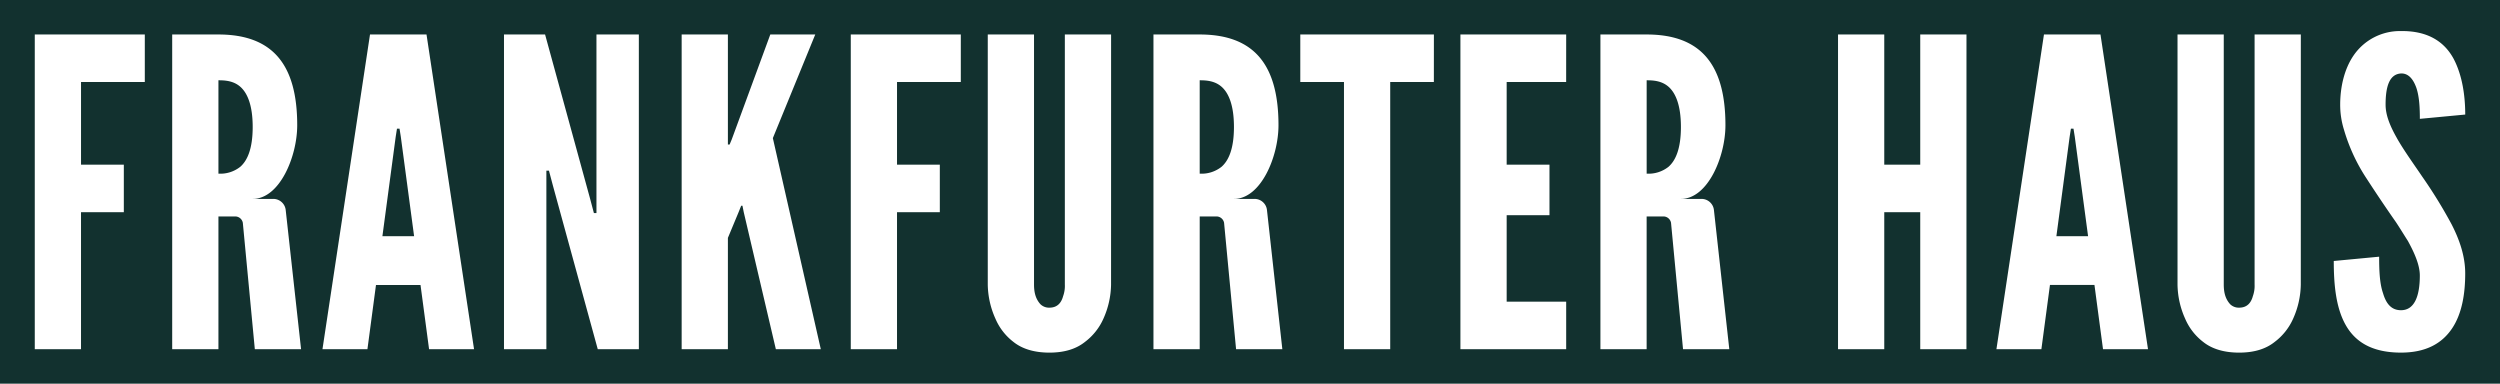 <svg height="125.125" viewBox="0 0 815.263 125.125" width="815.263" xmlns="http://www.w3.org/2000/svg" xmlns:xlink="http://www.w3.org/1999/xlink"><clipPath id="a"><path d="m0 0h815.263v125.125h-815.263z"/></clipPath><g fill="#12312f"><path d="m130.292 41.967h-.836l-.419 2.653-4.331 32.395h10.333l-4.329-32.392z"/><g clip-path="url(#a)"><path d="m398.348 28.283c-2.233-1.956-5.026-2.1-7.119-2.1v30.445a10.463 10.463 0 0 0 7.119-2.236c2.236-1.954 4.05-5.724 4.05-12.984s-1.814-11.171-4.05-13.125"/><path d="m676.178 41.967h-.839l-.418 2.653-4.321 32.395h10.333l-4.333-32.395z"/><path d="m544.106 28.283c-2.236-1.956-5.026-2.1-7.122-2.1v30.445a10.471 10.471 0 0 0 7.122-2.236c2.233-1.954 4.05-5.724 4.05-12.984s-1.817-11.171-4.05-13.125"/><path d="m0 125.125h815.263v-125.125h-815.263zm47.222-98.377h-20.8v26.952h13.958v15.5h-13.962v44.681h-15.079v-102.634h35.883zm35.878 87.126-3.91-41.189a2.529 2.529 0 0 0 -2.373-2.1h-5.585v43.284h-15.078v-102.622h15.078c18.012 0 25.691 10.193 25.691 29.6 0 10.193-5.722 24.016-14.519 24.016h6.7a4.071 4.071 0 0 1 4.05 3.493l5.026 45.517zm56.823 0-2.791-20.944h-14.521l-2.79 20.944h-14.662l15.5-102.627h18.43l15.5 102.627zm68.413 0h-13.404l-14.659-53.474-1.257-4.747h-.839v58.224h-13.823v-102.63h13.4l14.661 53.478 1.257 4.747h.836v-58.225h13.824zm44.674 0-10.47-44.681-.421-2.093h-.419l-.839 2.093-3.49 8.379v36.3h-15.078v-102.625h15.079v35.885h.558l.7-1.676 12.57-34.209h14.661l-13.829 33.791 15.636 68.836zm60.313-87.126h-20.8v26.952h13.957v15.5h-13.959v44.681h-15.08v-102.634h35.884zm49 66.042a27.971 27.971 0 0 1 -2.512 11.172 19.237 19.237 0 0 1 -6 7.539c-2.793 2.233-6.564 3.49-11.59 3.49s-8.936-1.257-11.729-3.49a18.839 18.839 0 0 1 -5.862-7.539 27.986 27.986 0 0 1 -2.514-11.172v-81.543h15.084v81.543c0 2.933.7 4.887 2.093 6.422a3.994 3.994 0 0 0 2.932 1.118c2.653 0 3.91-1.676 4.468-3.769a9.775 9.775 0 0 0 .558-3.771v-81.543h15.081zm40.768 21.084-3.91-41.189a2.528 2.528 0 0 0 -2.375-2.1h-5.576v43.284h-15.082v-102.622h15.084c18.012 0 25.69 10.193 25.69 29.6 0 10.193-5.725 24.016-14.521 24.016h6.7a4.07 4.07 0 0 1 4.047 3.493l5.028 45.517zm64.5-87.126h-14.234v87.126h-15.079v-87.126h-14.246v-15.5h43.568zm43.14 0h-19.4v26.952h13.961v16.472h-13.96v28.2h19.407v15.5h-34.49v-102.625h34.49zm38.113 87.126-3.91-41.189a2.527 2.527 0 0 0 -2.373-2.1h-5.585v43.284h-15.071v-102.622h15.079c18.012 0 25.69 10.193 25.69 29.6 0 10.193-5.722 24.016-14.519 24.016h6.7a4.073 4.073 0 0 1 4.05 3.493l5.026 45.517zm92.424 0h-15.068v-44.681h-11.732v44.681h-15.079v-102.627h15.079v42.453h11.732v-42.453h15.079zm44.535 0-2.791-20.944h-14.512l-2.793 20.944h-14.662l15.5-102.627h18.43l15.5 102.627zm64.497-21.084a27.986 27.986 0 0 1 -2.514 11.172 19.237 19.237 0 0 1 -6 7.539c-2.793 2.233-6.561 3.49-11.59 3.49s-8.936-1.257-11.729-3.49a18.844 18.844 0 0 1 -5.864-7.539 27.954 27.954 0 0 1 -2.503-11.172v-81.543h15.079v81.543c0 2.933.7 4.887 2.093 6.422a4 4 0 0 0 2.933 1.118c2.653 0 3.91-1.676 4.468-3.769a9.792 9.792 0 0 0 .56-3.771v-81.543h15.079zm31.413-47.613c2.233 3.91 5.165 7.958 8.1 12.287a157.739 157.739 0 0 1 9.638 15.636c2.653 5.165 4.467 10.472 4.467 16.058 0 6.84-1.115 13.264-4.326 18.011s-8.379 7.819-16.618 7.819c-9.633 0-15.079-3.63-18.151-9.215s-3.769-12.987-3.769-20.665l14.8-1.4c0 4.329.139 8.658 1.255 11.869.978 3.35 2.653 5.585 5.864 5.585 4.468 0 6.146-4.747 6.146-11.31 0-3.35-1.678-7.261-3.911-11.308-1.256-1.957-2.513-4.05-3.91-6.146-2.933-4.187-6.144-8.936-9.494-14.1a58.578 58.578 0 0 1 -7.4-15.919 27.36 27.36 0 0 1 -1.257-8.236c0-5.586 1.257-11.59 4.468-16.2a18.3 18.3 0 0 1 15.227-7.813c9.076-.141 14.382 3.629 17.314 9.076 2.933 5.584 3.769 12.426 3.769 18.151l-14.8 1.4c0-3.35-.142-7.121-1.118-10.054-.979-2.793-2.514-4.747-4.889-4.747-3.908.139-5.165 4.19-5.165 10.193 0 3.49 1.536 7.119 3.771 11.03"/><path d="m78.354 28.283c-2.235-1.956-5.026-2.1-7.121-2.1v30.445a10.467 10.467 0 0 0 7.121-2.236c2.233-1.954 4.05-5.724 4.05-12.984s-1.816-11.171-4.05-13.125"/></g></g></svg>